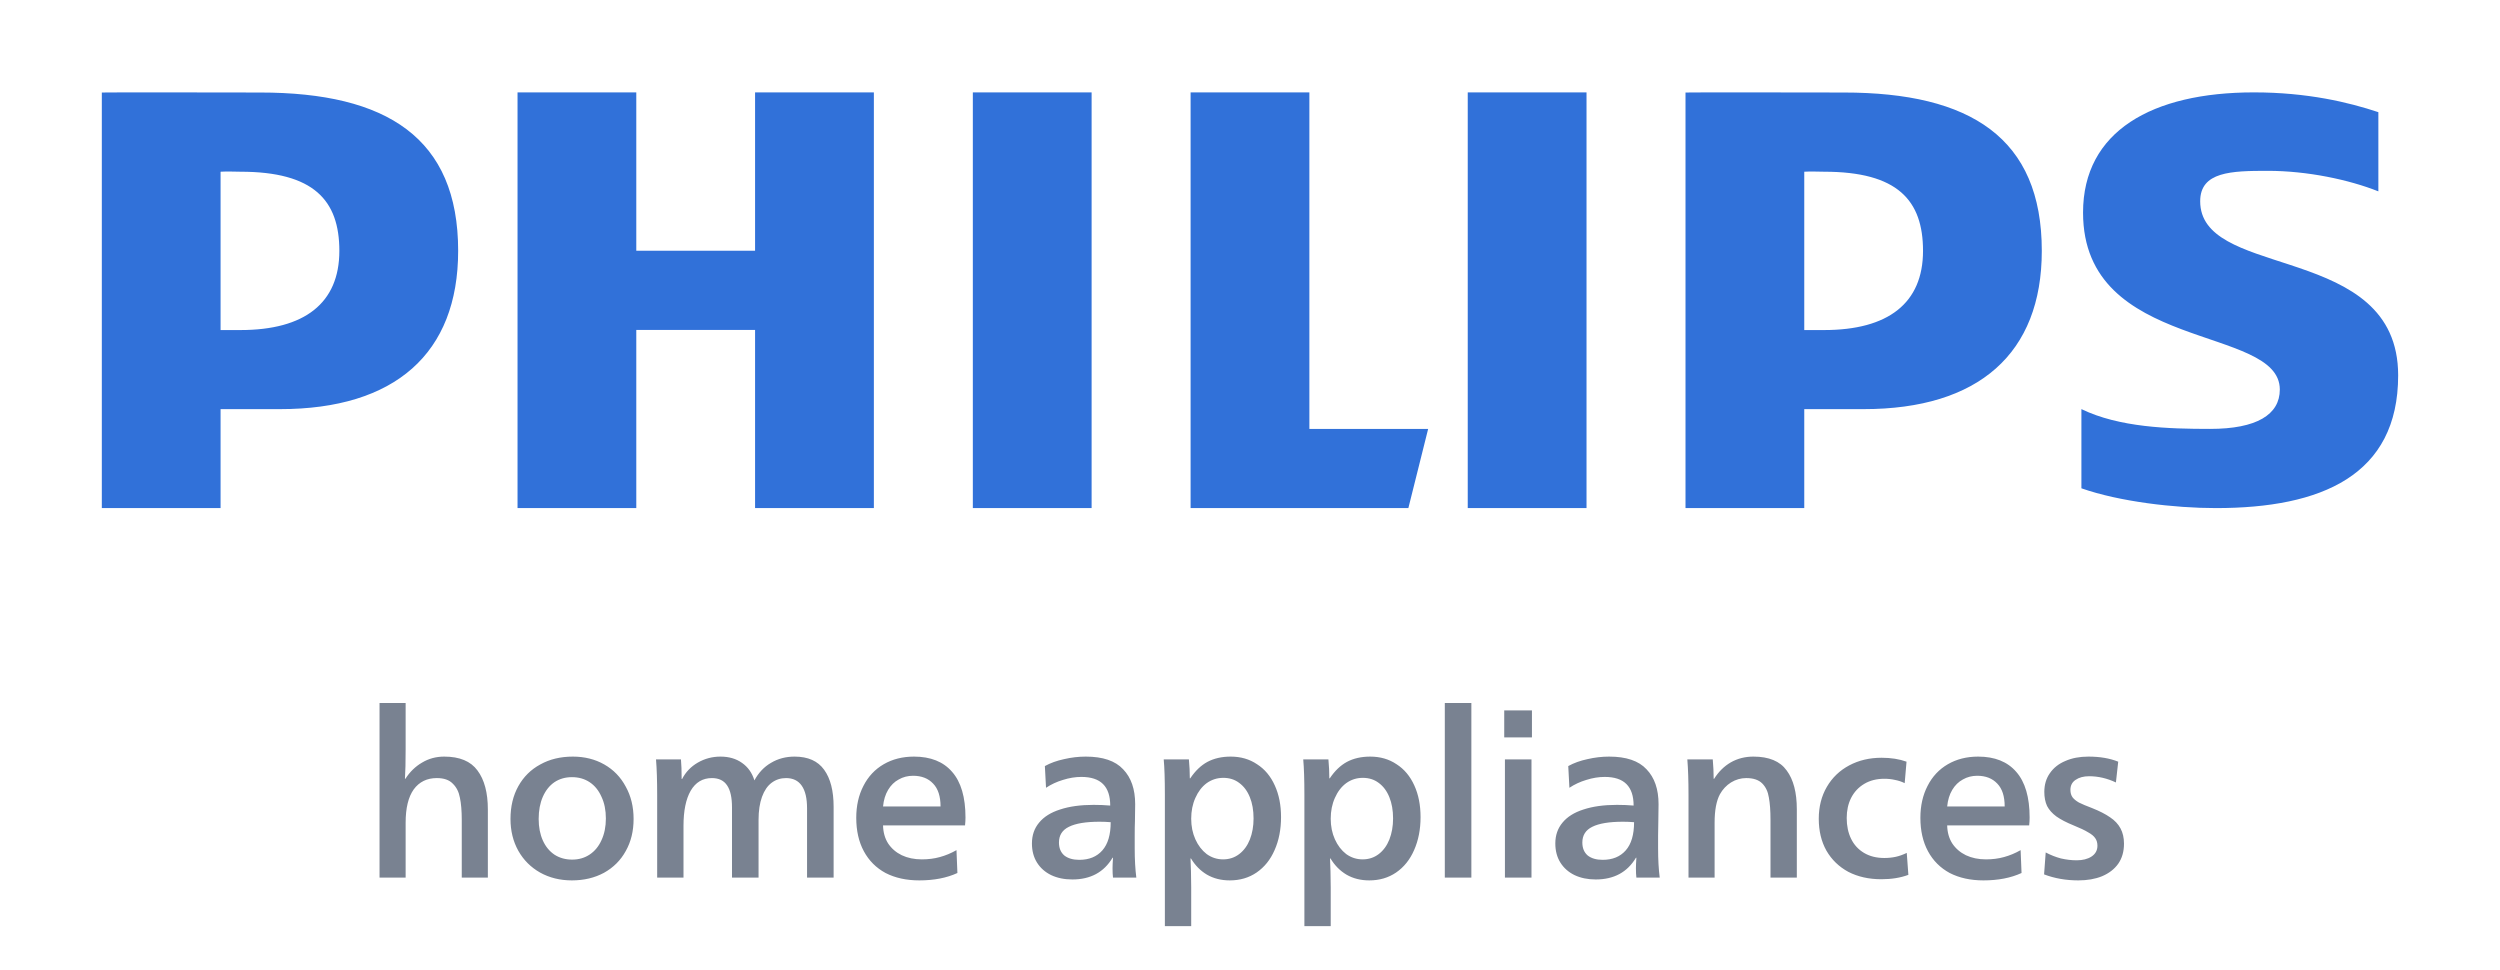 <svg width="500" height="194"  xmlns="http://www.w3.org/2000/svg" fill="none" viewBox="0 0 108 42"  >
<path fill="#3171D9" d="M80.571 17.715H77.999V22H72.857V4.006C73.542 3.992 77.592 4.006 79.714 4.006C85.198 4.006 88.284 5.973 88.284 10.86C88.284 15.311 85.543 17.715 80.571 17.715ZM78.857 7.435C78.582 7.435 78.311 7.416 77.999 7.435V14.291H78.857C81.635 14.291 83.141 13.126 83.141 10.863C83.141 8.674 82.045 7.435 78.857 7.435ZM63.428 4H68.571V22H63.428V4ZM51.428 22V4H56.571V18.571H61.714L60.857 22H51.428ZM41.999 4H47.142V22H41.999V4ZM32.57 14.285H27.427V22H22.285V4H27.427V10.856H32.57V4H37.714V22H32.57V14.285ZM12 17.715H9.427V22H4.285V4.006C4.971 3.992 9.021 4.006 11.142 4.006C16.627 4.006 19.714 5.973 19.714 10.86C19.714 15.311 16.972 17.715 12 17.715ZM97.469 4C99.786 4 101.571 4.429 102.857 4.857V8.286C101.586 7.78 99.786 7.397 98.067 7.397C96.498 7.397 95.142 7.429 95.142 8.714C95.142 10.318 97.018 10.806 99.014 11.462L99.428 11.601C101.571 12.334 103.714 13.362 103.714 16.253C103.714 20.591 100.384 22 95.825 22C94.031 22 91.644 21.721 89.999 21.143V17.714C91.644 18.509 93.777 18.571 95.571 18.571C97.589 18.571 98.59 17.952 98.59 16.867C98.59 14.048 90.07 15.277 90.07 9.205C90.07 5.681 93.059 4 97.469 4ZM9.427 7.435C9.739 7.416 10.011 7.435 10.285 7.435C13.465 7.435 14.57 8.674 14.57 10.863C14.57 13.126 13.063 14.291 10.285 14.291H9.427V7.435Z" clip-rule="evenodd" fill-rule="evenodd"></path>
<path fill="#798291" d="M16.31 30.44H17.44V32.44C17.44 33 17.43 33.427 17.41 33.72H17.43C17.623 33.42 17.863 33.187 18.15 33.02C18.437 32.847 18.757 32.76 19.11 32.76C19.777 32.76 20.257 32.96 20.55 33.36C20.85 33.76 21 34.323 21 35.05V38H19.87V35.5C19.87 35.113 19.843 34.793 19.79 34.54C19.743 34.287 19.64 34.083 19.48 33.93C19.327 33.77 19.097 33.69 18.79 33.69C18.363 33.69 18.03 33.853 17.79 34.18C17.557 34.507 17.44 34.987 17.44 35.62V38H16.31V30.44ZM24.64 38.12C24.127 38.12 23.667 38.007 23.26 37.78C22.86 37.553 22.547 37.24 22.32 36.84C22.093 36.433 21.98 35.973 21.98 35.46C21.98 34.92 22.093 34.447 22.32 34.04C22.547 33.633 22.863 33.32 23.27 33.1C23.677 32.873 24.147 32.76 24.68 32.76C25.187 32.76 25.64 32.873 26.04 33.1C26.44 33.327 26.75 33.647 26.97 34.06C27.197 34.467 27.31 34.933 27.31 35.46C27.31 35.987 27.197 36.45 26.97 36.85C26.75 37.25 26.437 37.563 26.03 37.79C25.623 38.01 25.16 38.12 24.64 38.12ZM24.65 37.22C24.937 37.22 25.19 37.147 25.41 37C25.63 36.853 25.8 36.647 25.92 36.38C26.047 36.107 26.11 35.793 26.11 35.44C26.11 35.08 26.047 34.767 25.92 34.5C25.8 34.227 25.63 34.017 25.41 33.87C25.19 33.723 24.933 33.65 24.64 33.65C24.353 33.65 24.1 33.723 23.88 33.87C23.667 34.017 23.5 34.227 23.38 34.5C23.26 34.773 23.2 35.093 23.2 35.46C23.2 35.813 23.26 36.123 23.38 36.39C23.5 36.657 23.67 36.863 23.89 37.01C24.11 37.15 24.363 37.22 24.65 37.22ZM28.331 34.43C28.331 33.803 28.315 33.287 28.281 32.88H29.361C29.381 33.1 29.391 33.383 29.391 33.73H29.411C29.565 33.43 29.791 33.193 30.091 33.02C30.391 32.847 30.718 32.76 31.071 32.76C31.438 32.76 31.748 32.85 32.001 33.03C32.261 33.21 32.441 33.463 32.541 33.79C32.721 33.457 32.961 33.203 33.261 33.03C33.561 32.85 33.901 32.76 34.281 32.76C34.861 32.76 35.288 32.95 35.561 33.33C35.835 33.71 35.971 34.243 35.971 34.93V38H34.821V35C34.821 34.567 34.745 34.24 34.591 34.02C34.438 33.8 34.211 33.69 33.911 33.69C33.678 33.69 33.471 33.757 33.291 33.89C33.111 34.023 32.971 34.227 32.871 34.5C32.771 34.773 32.721 35.107 32.721 35.5V38H31.571V34.96C31.571 34.533 31.501 34.217 31.361 34.01C31.221 33.797 31.001 33.69 30.701 33.69C30.301 33.69 29.995 33.873 29.781 34.24C29.575 34.6 29.471 35.107 29.471 35.76V38H28.331V34.43ZM39.681 38.12C39.121 38.12 38.634 38.013 38.221 37.8C37.814 37.58 37.501 37.267 37.281 36.86C37.061 36.453 36.951 35.97 36.951 35.41C36.951 34.89 37.054 34.43 37.261 34.03C37.468 33.623 37.761 33.31 38.141 33.09C38.521 32.87 38.958 32.76 39.451 32.76C40.171 32.76 40.721 32.98 41.101 33.42C41.488 33.86 41.681 34.52 41.681 35.4C41.681 35.507 41.674 35.62 41.661 35.74H38.111C38.118 36.04 38.191 36.3 38.331 36.52C38.478 36.74 38.674 36.91 38.921 37.03C39.174 37.15 39.464 37.21 39.791 37.21C40.071 37.21 40.331 37.177 40.571 37.11C40.818 37.043 41.058 36.943 41.291 36.81L41.331 37.8C40.871 38.013 40.321 38.12 39.681 38.12ZM40.601 34.92C40.601 34.48 40.494 34.15 40.281 33.93C40.068 33.703 39.778 33.59 39.411 33.59C39.184 33.59 38.978 33.643 38.791 33.75C38.604 33.85 38.451 34 38.331 34.2C38.211 34.4 38.138 34.64 38.111 34.92H40.601ZM46.308 38.08C45.962 38.08 45.655 38.017 45.388 37.89C45.128 37.763 44.925 37.583 44.778 37.35C44.632 37.117 44.558 36.84 44.558 36.52C44.558 36.167 44.661 35.867 44.868 35.62C45.075 35.367 45.378 35.177 45.778 35.05C46.178 34.917 46.661 34.85 47.228 34.85C47.481 34.85 47.721 34.86 47.948 34.88C47.948 34.467 47.845 34.157 47.638 33.95C47.431 33.743 47.118 33.64 46.698 33.64C46.438 33.64 46.172 33.683 45.898 33.77C45.632 33.85 45.388 33.963 45.168 34.11L45.118 33.17C45.358 33.037 45.635 32.937 45.948 32.87C46.261 32.797 46.575 32.76 46.888 32.76C47.628 32.76 48.168 32.943 48.508 33.31C48.855 33.67 49.028 34.173 49.028 34.82L49.018 35.56C49.011 35.713 49.008 35.923 49.008 36.19V36.73C49.008 37.217 49.032 37.64 49.078 38H48.068C48.055 37.893 48.048 37.757 48.048 37.59C48.048 37.49 48.055 37.34 48.068 37.14H48.048C47.675 37.767 47.095 38.08 46.308 38.08ZM46.608 37.23C47.035 37.23 47.368 37.093 47.608 36.82C47.848 36.547 47.968 36.14 47.968 35.6C47.808 35.587 47.648 35.58 47.488 35.58C46.895 35.58 46.452 35.653 46.158 35.8C45.871 35.94 45.728 36.167 45.728 36.48C45.728 36.72 45.805 36.907 45.958 37.04C46.118 37.167 46.335 37.23 46.608 37.23ZM50.314 34.41C50.314 33.75 50.298 33.24 50.264 32.88H51.354C51.381 33.16 51.394 33.433 51.394 33.7H51.414C51.628 33.38 51.874 33.143 52.154 32.99C52.441 32.837 52.778 32.76 53.164 32.76C53.598 32.76 53.978 32.87 54.304 33.09C54.638 33.303 54.894 33.61 55.074 34.01C55.254 34.403 55.344 34.86 55.344 35.38C55.344 35.913 55.251 36.39 55.064 36.81C54.884 37.223 54.624 37.547 54.284 37.78C53.951 38.007 53.564 38.12 53.124 38.12C52.751 38.12 52.421 38.037 52.134 37.87C51.854 37.703 51.624 37.47 51.444 37.17H51.424C51.431 37.257 51.438 37.44 51.444 37.72C51.451 37.993 51.454 38.227 51.454 38.42V40.1H50.314V34.41ZM52.834 37.21C53.101 37.21 53.334 37.133 53.534 36.98C53.734 36.827 53.888 36.617 53.994 36.35C54.101 36.077 54.154 35.773 54.154 35.44C54.154 35.087 54.101 34.78 53.994 34.52C53.888 34.253 53.734 34.047 53.534 33.9C53.341 33.753 53.111 33.68 52.844 33.68C52.578 33.68 52.338 33.757 52.124 33.91C51.918 34.063 51.754 34.277 51.634 34.55C51.514 34.817 51.454 35.117 51.454 35.45C51.454 35.777 51.514 36.073 51.634 36.34C51.754 36.607 51.918 36.82 52.124 36.98C52.338 37.133 52.574 37.21 52.834 37.21ZM56.355 34.41C56.355 33.75 56.338 33.24 56.305 32.88H57.395C57.421 33.16 57.435 33.433 57.435 33.7H57.455C57.668 33.38 57.915 33.143 58.195 32.99C58.481 32.837 58.818 32.76 59.205 32.76C59.638 32.76 60.018 32.87 60.345 33.09C60.678 33.303 60.935 33.61 61.115 34.01C61.295 34.403 61.385 34.86 61.385 35.38C61.385 35.913 61.291 36.39 61.105 36.81C60.925 37.223 60.665 37.547 60.325 37.78C59.991 38.007 59.605 38.12 59.165 38.12C58.791 38.12 58.461 38.037 58.175 37.87C57.895 37.703 57.665 37.47 57.485 37.17H57.465C57.471 37.257 57.478 37.44 57.485 37.72C57.491 37.993 57.495 38.227 57.495 38.42V40.1H56.355V34.41ZM58.875 37.21C59.141 37.21 59.375 37.133 59.575 36.98C59.775 36.827 59.928 36.617 60.035 36.35C60.141 36.077 60.195 35.773 60.195 35.44C60.195 35.087 60.141 34.78 60.035 34.52C59.928 34.253 59.775 34.047 59.575 33.9C59.381 33.753 59.151 33.68 58.885 33.68C58.618 33.68 58.378 33.757 58.165 33.91C57.958 34.063 57.795 34.277 57.675 34.55C57.555 34.817 57.495 35.117 57.495 35.45C57.495 35.777 57.555 36.073 57.675 36.34C57.795 36.607 57.958 36.82 58.165 36.98C58.378 37.133 58.615 37.21 58.875 37.21ZM62.435 30.44H63.585V38H62.435V30.44ZM65.008 30.76H66.208V31.93H65.008V30.76ZM65.038 32.88H66.188V38H65.038V32.88ZM68.97 38.08C68.624 38.08 68.317 38.017 68.05 37.89C67.79 37.763 67.587 37.583 67.44 37.35C67.294 37.117 67.22 36.84 67.22 36.52C67.22 36.167 67.324 35.867 67.53 35.62C67.737 35.367 68.04 35.177 68.44 35.05C68.84 34.917 69.324 34.85 69.89 34.85C70.144 34.85 70.384 34.86 70.61 34.88C70.61 34.467 70.507 34.157 70.3 33.95C70.094 33.743 69.78 33.64 69.36 33.64C69.1 33.64 68.834 33.683 68.56 33.77C68.294 33.85 68.05 33.963 67.83 34.11L67.78 33.17C68.02 33.037 68.297 32.937 68.61 32.87C68.924 32.797 69.237 32.76 69.55 32.76C70.29 32.76 70.83 32.943 71.17 33.31C71.517 33.67 71.69 34.173 71.69 34.82L71.68 35.56C71.674 35.713 71.67 35.923 71.67 36.19V36.73C71.67 37.217 71.694 37.64 71.74 38H70.73C70.717 37.893 70.71 37.757 70.71 37.59C70.71 37.49 70.717 37.34 70.73 37.14H70.71C70.337 37.767 69.757 38.08 68.97 38.08ZM69.27 37.23C69.697 37.23 70.03 37.093 70.27 36.82C70.51 36.547 70.63 36.14 70.63 35.6C70.47 35.587 70.31 35.58 70.15 35.58C69.557 35.58 69.114 35.653 68.82 35.8C68.534 35.94 68.39 36.167 68.39 36.48C68.39 36.72 68.467 36.907 68.62 37.04C68.78 37.167 68.997 37.23 69.27 37.23ZM72.987 34.43C72.987 33.803 72.97 33.287 72.936 32.88H74.037C74.063 33.173 74.076 33.453 74.076 33.72H74.097C74.29 33.413 74.53 33.177 74.817 33.01C75.11 32.843 75.436 32.76 75.796 32.76C76.47 32.76 76.95 32.96 77.237 33.36C77.53 33.753 77.677 34.313 77.677 35.04V38H76.537V35.5C76.537 35.1 76.513 34.777 76.466 34.53C76.427 34.277 76.33 34.073 76.177 33.92C76.023 33.767 75.793 33.69 75.487 33.69C75.253 33.69 75.033 33.753 74.826 33.88C74.626 34.007 74.466 34.177 74.347 34.39C74.193 34.677 74.117 35.087 74.117 35.62V38H72.987V34.43ZM81.337 38.07C80.797 38.07 80.32 37.963 79.907 37.75C79.5 37.53 79.184 37.223 78.957 36.83C78.737 36.437 78.627 35.977 78.627 35.45C78.627 34.93 78.744 34.47 78.977 34.07C79.21 33.67 79.534 33.36 79.947 33.14C80.36 32.92 80.827 32.81 81.347 32.81C81.754 32.81 82.114 32.867 82.427 32.98L82.347 33.91C82.214 33.843 82.074 33.797 81.927 33.77C81.787 33.737 81.634 33.72 81.467 33.72C81.134 33.72 80.844 33.793 80.597 33.94C80.35 34.087 80.16 34.29 80.027 34.55C79.9 34.803 79.837 35.093 79.837 35.42C79.837 35.76 79.9 36.06 80.027 36.32C80.154 36.58 80.34 36.783 80.587 36.93C80.834 37.077 81.127 37.15 81.467 37.15C81.64 37.15 81.804 37.133 81.957 37.1C82.11 37.067 82.27 37.01 82.437 36.93L82.507 37.88C82.167 38.007 81.777 38.07 81.337 38.07ZM85.757 38.12C85.197 38.12 84.711 38.013 84.297 37.8C83.891 37.58 83.577 37.267 83.357 36.86C83.137 36.453 83.027 35.97 83.027 35.41C83.027 34.89 83.131 34.43 83.337 34.03C83.544 33.623 83.837 33.31 84.217 33.09C84.597 32.87 85.034 32.76 85.527 32.76C86.247 32.76 86.797 32.98 87.177 33.42C87.564 33.86 87.757 34.52 87.757 35.4C87.757 35.507 87.751 35.62 87.737 35.74H84.187C84.194 36.04 84.267 36.3 84.407 36.52C84.554 36.74 84.751 36.91 84.997 37.03C85.251 37.15 85.541 37.21 85.867 37.21C86.147 37.21 86.407 37.177 86.647 37.11C86.894 37.043 87.134 36.943 87.367 36.81L87.407 37.8C86.947 38.013 86.397 38.12 85.757 38.12ZM86.677 34.92C86.677 34.48 86.571 34.15 86.357 33.93C86.144 33.703 85.854 33.59 85.487 33.59C85.261 33.59 85.054 33.643 84.867 33.75C84.681 33.85 84.527 34 84.407 34.2C84.287 34.4 84.214 34.64 84.187 34.92H86.677ZM89.863 38.12C89.33 38.12 88.837 38.033 88.383 37.86L88.453 36.91C88.666 37.023 88.886 37.11 89.113 37.17C89.347 37.223 89.573 37.25 89.793 37.25C90.053 37.25 90.266 37.197 90.433 37.09C90.606 36.977 90.693 36.82 90.693 36.62C90.693 36.493 90.663 36.387 90.603 36.3C90.543 36.207 90.44 36.12 90.293 36.04C90.153 35.953 89.943 35.853 89.663 35.74C89.35 35.613 89.1 35.483 88.913 35.35C88.733 35.217 88.6 35.067 88.513 34.9C88.433 34.727 88.393 34.523 88.393 34.29C88.393 33.977 88.473 33.707 88.633 33.48C88.793 33.247 89.016 33.07 89.303 32.95C89.59 32.823 89.923 32.76 90.303 32.76C90.796 32.76 91.227 32.833 91.593 32.98L91.493 33.88C91.113 33.7 90.727 33.61 90.333 33.61C90.093 33.61 89.897 33.663 89.743 33.77C89.597 33.87 89.523 34.013 89.523 34.2C89.523 34.327 89.553 34.433 89.613 34.52C89.673 34.6 89.766 34.677 89.893 34.75C90.026 34.817 90.216 34.897 90.463 34.99C90.783 35.117 91.043 35.25 91.243 35.39C91.443 35.523 91.593 35.683 91.693 35.87C91.793 36.057 91.843 36.277 91.843 36.53C91.843 36.87 91.76 37.16 91.593 37.4C91.427 37.633 91.193 37.813 90.893 37.94C90.6 38.06 90.257 38.12 89.863 38.12Z"></path>
</svg>
